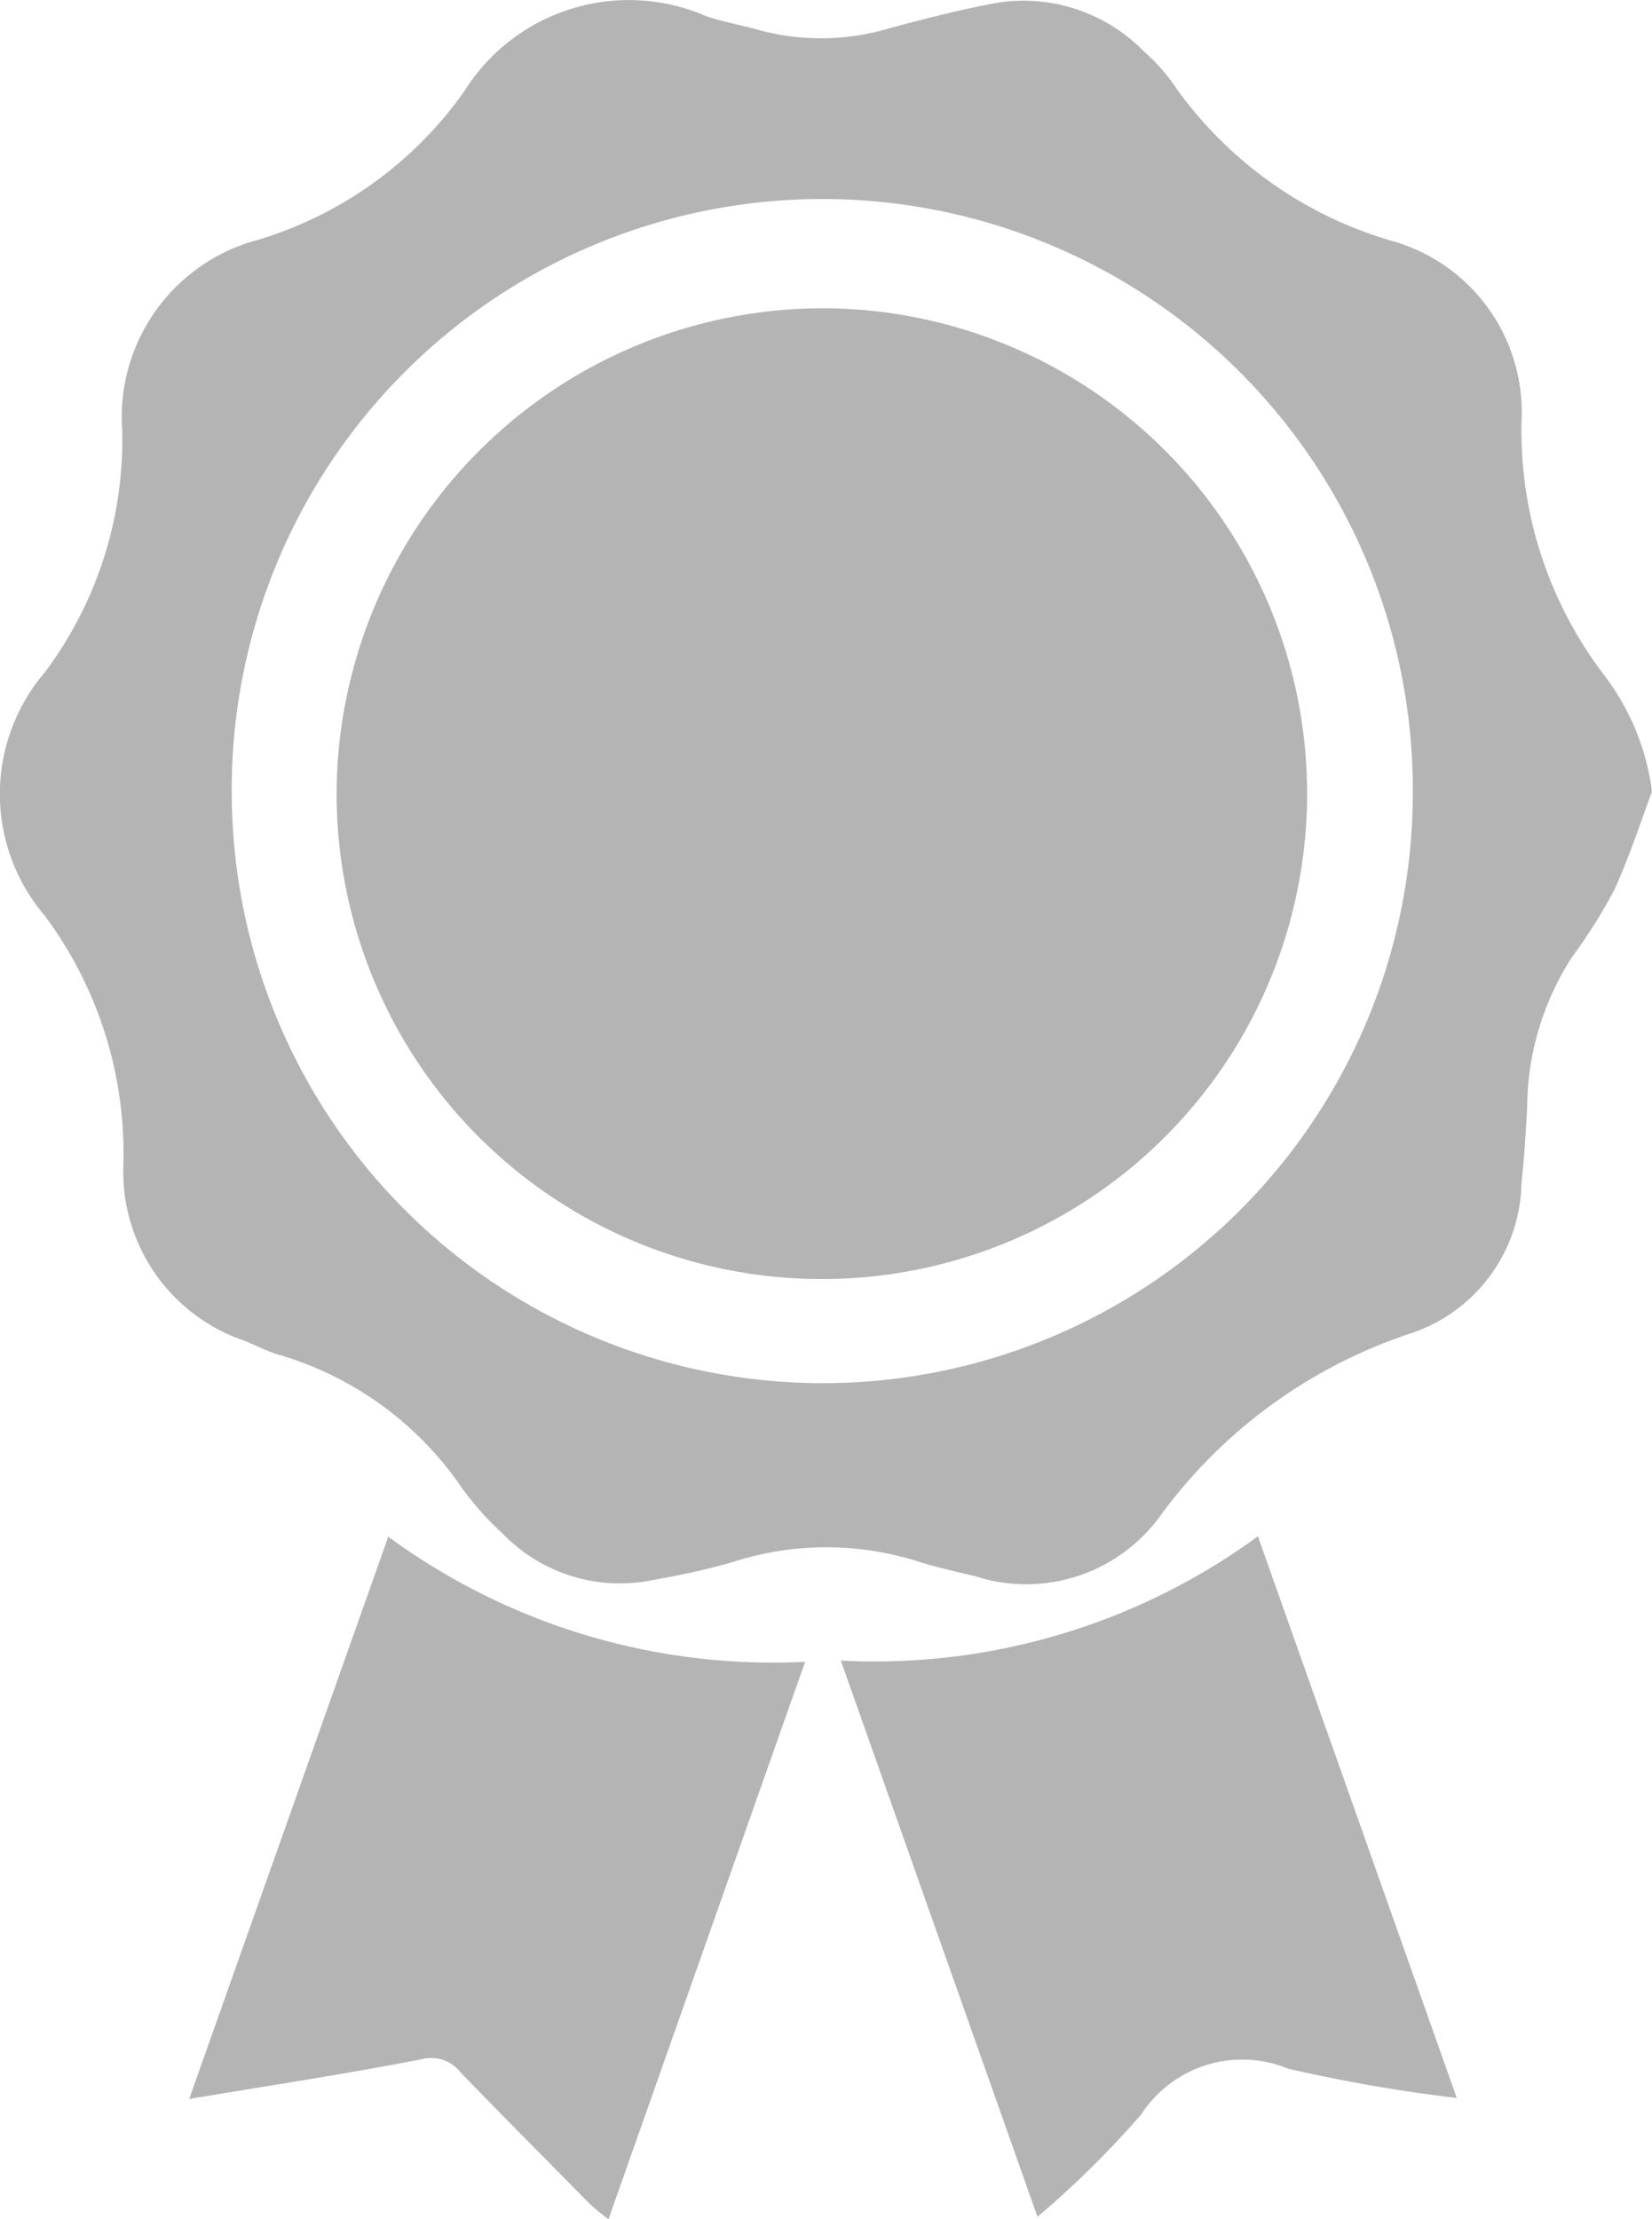 <svg id="Layer_1" data-name="Layer 1" xmlns="http://www.w3.org/2000/svg" width="8.191" height="11" viewBox="0 0 8.191 11"><defs><style>.cls-1{fill:#b4b4b4;}</style></defs><path class="cls-1" d="M8.326,3.845a1.997,1.997,0,0,1-.408-1.254.882.882,0,0,0-.65-.898A1.997,1.997,0,0,1,6.187.911.949.949,0,0,0,6.045.755a.835.835,0,0,0-.78-.23c-.163.032-.325.074-.484.117a1.182,1.182,0,0,1-.672,0c-.078-.02-.158-.035-.234-.061A.962.962,0,0,0,2.677.952a1.932,1.932,0,0,1-1.021.737.909.909,0,0,0-.676.945,1.925,1.925,0,0,1-.384,1.2.928.928,0,0,0,0,1.206,1.974,1.974,0,0,1,.39,1.226.885.885,0,0,0,.598.88c.056.022.111.052.169.069a1.662,1.662,0,0,1,.911.661,1.46,1.46,0,0,0,.202.226.807.807,0,0,0,.748.23,3.823,3.823,0,0,0,.382-.085,1.512,1.512,0,0,1,.95,0c.087.026.176.046.264.067a.821.821,0,0,0,.91-.29,2.515,2.515,0,0,1,1.258-.917.801.801,0,0,0,.54-.743c.013-.124.022-.251.028-.377a1.386,1.386,0,0,1,.223-.743,2.604,2.604,0,0,0,.21-.334c.072-.158.126-.323.186-.486A1.207,1.207,0,0,0,8.326,3.845ZM4.457,7.357a2.932,2.932,0,0,1-2.934-2.93V4.425h0a2.928,2.928,0,0,1,5.856-.019v.024A2.926,2.926,0,0,1,4.457,7.357Z" transform="translate(-0.374 -0.501)"/><path class="cls-1" d="M4.543,8.732l.975,2.757a4.749,4.749,0,0,0,.514-.507.598.598,0,0,1,.73-.227,7.844,7.844,0,0,0,.835.145L6.611,8.116A3.221,3.221,0,0,1,4.543,8.732Z" transform="translate(-0.374 -0.501)"/><path class="cls-1" d="M1.312,10.905c.399-.067.778-.124,1.152-.197a.185.185,0,0,1,.195.067c.21.217.425.432.639.65a1.043,1.043,0,0,0,.093.076l.975-2.763a3.225,3.225,0,0,1-2.067-.62Z" transform="translate(-0.374 -0.501)"/><path class="cls-1" d="M4.47,2.029a2.413,2.413,0,0,0-2.427,2.39v.009A2.406,2.406,0,1,0,4.47,2.029Z" transform="translate(-0.374 -0.501)"/></svg>